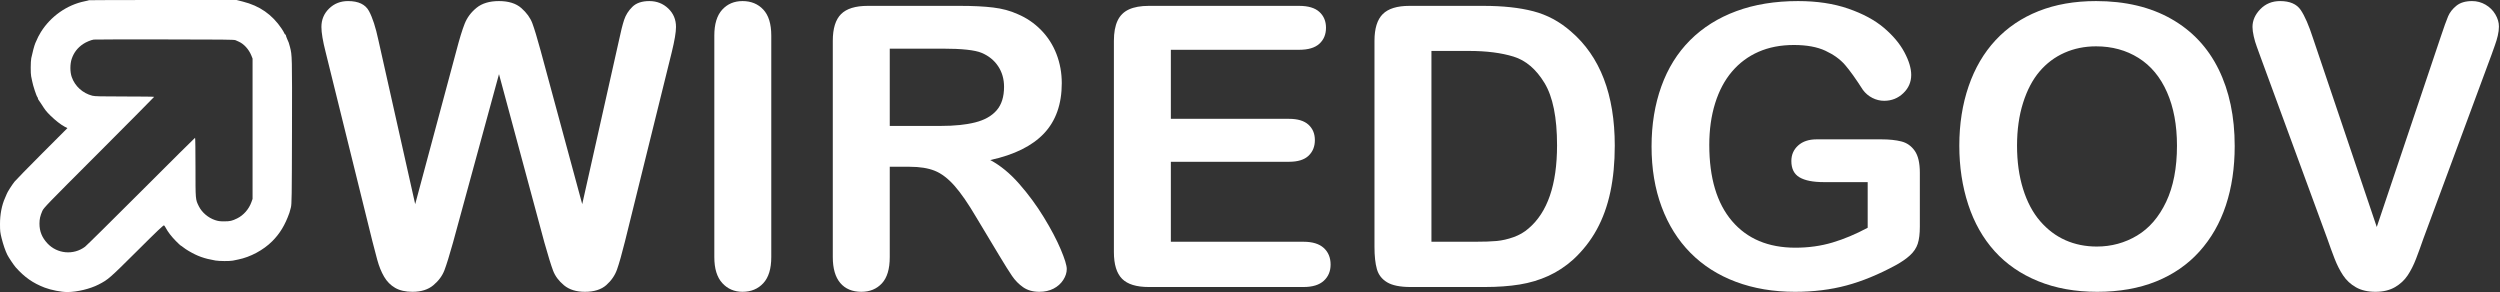 <?xml version="1.0" encoding="utf-8"?>
<svg xmlns="http://www.w3.org/2000/svg" xmlns:xlink="http://www.w3.org/1999/xlink" width="993px" height="116px" viewBox="0 0 993 116" version="1.1">
    <rect x="0" y="0" width="993" height="116" fill="#333333" stroke="none"/>
    <title>Group 2</title>
    <g id="Page-1" stroke="none" stroke-width="1" fill="none" fill-rule="evenodd">
        <g id="Group-2" fill="#FFFFFF" fill-rule="nonzero">
            <g id="Group" transform="translate(58, 58) scale(-1, 1) rotate(-180) translate(-58, -58)translate(-0, 0)">
                <path d="M35.356,115.918 C35.294,115.857 34.535,115.672 33.632,115.488 C26.615,114.073 20.13,109.503 16.252,103.293 C15.431,101.961 15.001,101.121 14.036,98.887 C13.646,98.006 12.846,95.013 12.415,92.882 C12.148,91.55 12.128,86.713 12.374,85.688 C12.477,85.278 12.661,84.397 12.784,83.721 C13.092,82.02 14.488,77.757 14.877,77.388 C14.98,77.265 15.062,77.06 15.062,76.917 C15.062,76.753 15.165,76.527 15.267,76.384 C15.39,76.24 15.883,75.523 16.355,74.785 C17.996,72.203 18.304,71.813 20.007,70.112 C21.895,68.247 24.214,66.423 25.773,65.624 L26.779,65.112 L16.724,55.049 C11.204,49.515 6.28,44.473 5.787,43.859 C4.72,42.527 2.853,39.575 2.648,38.899 C2.545,38.633 2.278,37.977 2.012,37.403 C0.719,34.575 -0.02,30.763 0,26.951 C0,24.204 0.083,23.61 0.657,21.314 C1.273,18.835 2.176,16.232 2.915,14.777 C3.387,13.793 5.541,10.596 6.239,9.817 C9.768,5.861 13.051,3.566 17.73,1.763 C20.315,0.779 24.316,0 26.799,0 C30.636,0.02 35.787,1.25 39.131,2.972 C42.948,4.939 43.379,5.288 54.398,16.252 C62.503,24.327 64.965,26.664 65.171,26.479 C65.314,26.356 65.622,25.905 65.848,25.475 C66.669,23.917 68.043,22.114 69.829,20.29 C70.834,19.286 71.716,18.445 71.798,18.445 C71.88,18.445 72.311,18.138 72.783,17.769 C73.255,17.38 74.199,16.744 74.876,16.355 C78.406,14.264 81.073,13.301 85.567,12.522 C87.085,12.256 91.312,12.235 92.482,12.481 C92.954,12.584 93.898,12.789 94.575,12.912 C99.418,13.875 104.588,16.642 108.118,20.167 C111.175,23.22 113.227,26.623 114.951,31.459 C115.074,31.808 115.341,32.771 115.546,33.611 C115.874,35.025 115.915,37.28 115.977,63.943 C116.038,93.907 116.038,93.989 115.177,97.35 C114.766,98.969 114.705,99.112 113.986,100.69 C113.761,101.223 113.555,101.797 113.555,101.961 C113.555,102.125 113.453,102.269 113.35,102.269 C113.227,102.269 113.042,102.494 112.94,102.781 C112.837,103.068 112.345,103.888 111.893,104.584 C108.097,110.241 103.111,113.705 96.381,115.385 L93.959,116 L64.699,116 C48.611,116 35.397,115.959 35.356,115.918 Z M93.549,100.035 C93.898,99.871 94.452,99.625 94.821,99.461 C96.853,98.58 98.823,96.428 99.828,93.968 L100.32,92.739 L100.32,64.866 L100.32,36.993 L99.848,35.681 C98.843,32.894 96.709,30.476 94.185,29.246 C92.174,28.262 91.394,28.078 88.994,28.078 C87.332,28.078 86.634,28.18 85.444,28.57 C82.653,29.512 80.191,31.623 78.96,34.103 C77.626,36.808 77.646,36.604 77.646,49.556 C77.646,55.992 77.585,61.279 77.482,61.279 C77.4,61.279 67.777,51.729 56.101,40.047 C44.425,28.365 34.371,18.445 33.776,17.994 C29.2,14.572 22.716,15.146 18.817,19.347 C16.642,21.704 15.678,24.122 15.678,27.176 C15.678,29 15.965,30.25 16.806,32.197 C17.36,33.447 18.489,34.616 39.316,55.438 C51.361,67.51 61.231,77.449 61.231,77.531 C61.231,77.613 55.978,77.675 49.535,77.675 C39.85,77.675 37.654,77.736 36.669,77.982 C32.852,78.966 29.775,81.753 28.502,85.381 C27.784,87.389 27.784,90.546 28.482,92.616 C29.323,95.116 30.821,97.042 33.017,98.518 C34.186,99.297 36.095,100.096 37.223,100.281 C37.51,100.342 50.15,100.363 65.335,100.342 C88.44,100.322 93.036,100.281 93.549,100.035 Z" id="Shape"/>
            </g>
            <g id="WIREDGOV" transform="translate(127.666, 0.428)">
                <path d="M88.588,95.977 L70.535,29.021 L52.254,95.977 C50.832,101.055 49.702,104.698 48.864,106.907 C48.026,109.116 46.566,111.097 44.484,112.849 C42.402,114.601 39.635,115.477 36.182,115.477 C33.389,115.477 31.091,114.956 29.288,113.915 C27.485,112.874 26.025,111.401 24.908,109.497 C23.791,107.593 22.877,105.333 22.166,102.718 C21.455,100.103 20.82,97.678 20.262,95.443 L1.676,20.262 C0.559,15.895 0,12.568 0,10.283 C0,7.389 1.016,4.951 3.047,2.971 C5.078,0.99 7.592,0 10.588,0 C14.701,0 17.469,1.32 18.891,3.961 C20.312,6.602 21.557,10.436 22.623,15.463 L37.248,80.666 L53.625,19.652 C54.844,14.98 55.936,11.426 56.9,8.988 C57.865,6.551 59.439,4.443 61.623,2.666 C63.807,0.889 66.777,0 70.535,0 C74.344,0 77.302,0.927 79.409,2.78 C81.517,4.634 82.977,6.652 83.789,8.836 C84.602,11.02 85.693,14.625 87.064,19.652 L103.594,80.666 L118.219,15.463 C118.93,12.061 119.603,9.395 120.237,7.465 C120.872,5.535 121.964,3.809 123.513,2.285 C125.062,0.762 127.309,0 130.254,0 C133.199,0 135.7,0.978 137.757,2.933 C139.813,4.888 140.842,7.338 140.842,10.283 C140.842,12.365 140.283,15.691 139.166,20.262 L120.58,95.443 C119.311,100.521 118.257,104.241 117.419,106.603 C116.581,108.964 115.159,111.033 113.153,112.811 C111.147,114.588 108.316,115.477 104.66,115.477 C101.207,115.477 98.439,114.613 96.357,112.887 C94.275,111.16 92.828,109.218 92.016,107.06 C91.203,104.901 90.061,101.207 88.588,95.977 Z" id="Path"/>
                <path d="M156.062,101.689 L156.062,13.711 C156.062,9.141 157.103,5.713 159.185,3.428 C161.267,1.143 163.958,0 167.259,0 C170.661,0 173.416,1.13 175.524,3.39 C177.631,5.649 178.685,9.09 178.685,13.711 L178.685,101.689 C178.685,106.311 177.631,109.764 175.524,112.049 C173.416,114.334 170.661,115.477 167.259,115.477 C164.009,115.477 161.33,114.321 159.223,112.011 C157.115,109.7 156.062,106.26 156.062,101.689 Z" id="Path"/>
                <path d="M233.666,65.812 L225.745,65.812 L225.745,101.689 C225.745,106.412 224.704,109.891 222.621,112.125 C220.539,114.359 217.823,115.477 214.471,115.477 C210.866,115.477 208.073,114.309 206.092,111.973 C204.112,109.637 203.121,106.209 203.121,101.689 L203.121,15.768 C203.121,10.893 204.213,7.363 206.397,5.18 C208.58,2.996 212.11,1.904 216.985,1.904 L253.776,1.904 C258.854,1.904 263.196,2.12 266.801,2.552 C270.407,2.983 273.657,3.859 276.551,5.18 C280.055,6.652 283.153,8.76 285.844,11.502 C288.536,14.244 290.579,17.431 291.976,21.062 C293.372,24.692 294.071,28.539 294.071,32.602 C294.071,40.93 291.722,47.582 287.025,52.559 C282.328,57.535 275.205,61.064 265.659,63.146 C269.67,65.279 273.504,68.428 277.161,72.592 C280.817,76.756 284.079,81.187 286.949,85.884 C289.818,90.581 292.052,94.821 293.652,98.604 C295.251,102.388 296.051,104.99 296.051,106.412 C296.051,107.885 295.581,109.345 294.642,110.792 C293.703,112.239 292.42,113.382 290.795,114.22 C289.17,115.058 287.291,115.477 285.159,115.477 C282.62,115.477 280.487,114.88 278.76,113.687 C277.034,112.493 275.548,110.982 274.304,109.154 C273.06,107.326 271.371,104.635 269.239,101.08 L260.174,85.998 C256.924,80.463 254.017,76.248 251.453,73.354 C248.888,70.459 246.286,68.479 243.645,67.412 C241.004,66.346 237.678,65.812 233.666,65.812 Z M246.616,18.891 L225.745,18.891 L225.745,49.588 L246.006,49.588 C251.44,49.588 256.01,49.118 259.717,48.179 C263.424,47.239 266.255,45.64 268.21,43.38 C270.165,41.12 271.143,38.01 271.143,34.049 C271.143,30.951 270.356,28.222 268.782,25.86 C267.207,23.499 265.024,21.734 262.231,20.566 C259.59,19.449 254.385,18.891 246.616,18.891 Z" id="Shape"/>
                <path d="M388.357,19.348 L337.398,19.348 L337.398,46.77 L384.32,46.77 C387.773,46.77 390.35,47.544 392.051,49.093 C393.753,50.642 394.603,52.686 394.603,55.225 C394.603,57.764 393.765,59.833 392.089,61.433 C390.414,63.032 387.824,63.832 384.32,63.832 L337.398,63.832 L337.398,95.596 L390.109,95.596 C393.664,95.596 396.342,96.421 398.145,98.071 C399.948,99.722 400.849,101.918 400.849,104.66 C400.849,107.301 399.948,109.446 398.145,111.097 C396.342,112.747 393.664,113.572 390.109,113.572 L328.638,113.572 C323.712,113.572 320.171,112.48 318.012,110.297 C315.854,108.113 314.775,104.584 314.775,99.709 L314.775,15.768 C314.775,12.518 315.257,9.864 316.222,7.808 C317.187,5.751 318.698,4.253 320.754,3.313 C322.811,2.374 325.439,1.904 328.638,1.904 L388.357,1.904 C391.962,1.904 394.641,2.704 396.393,4.304 C398.145,5.903 399.021,7.998 399.021,10.588 C399.021,13.229 398.145,15.349 396.393,16.948 C394.641,18.548 391.962,19.348 388.357,19.348 Z" id="Path"/>
                <path d="M432.141,1.904 L461.62,1.904 C469.288,1.904 475.864,2.615 481.348,4.037 C486.833,5.459 491.809,8.125 496.278,12.035 C507.907,21.988 513.721,37.121 513.721,57.434 C513.721,64.137 513.138,70.256 511.97,75.791 C510.802,81.326 508.999,86.315 506.561,90.759 C504.124,95.202 501.001,99.176 497.192,102.68 C494.196,105.371 490.921,107.529 487.366,109.154 C483.811,110.779 479.99,111.922 475.902,112.582 C471.814,113.242 467.206,113.572 462.077,113.572 L432.598,113.572 C428.485,113.572 425.387,112.95 423.305,111.706 C421.223,110.462 419.865,108.71 419.23,106.45 C418.596,104.19 418.278,101.258 418.278,97.652 L418.278,15.768 C418.278,10.893 419.37,7.363 421.554,5.18 C423.737,2.996 427.266,1.904 432.141,1.904 Z M440.901,19.805 L440.901,95.596 L458.04,95.596 C461.798,95.596 464.743,95.494 466.876,95.291 C469.009,95.088 471.218,94.58 473.503,93.768 C475.788,92.955 477.768,91.812 479.444,90.34 C487.011,83.941 490.794,72.922 490.794,57.281 C490.794,46.262 489.131,38.01 485.804,32.525 C482.478,27.041 478.378,23.55 473.503,22.052 C468.628,20.554 462.737,19.805 455.831,19.805 L440.901,19.805 Z" id="Shape"/>
                <path d="M634.896,68.174 L634.896,89.578 C634.896,92.422 634.617,94.694 634.059,96.396 C633.5,98.097 632.472,99.633 630.974,101.004 C629.476,102.375 627.559,103.695 625.223,104.965 C618.469,108.621 611.969,111.287 605.723,112.963 C599.477,114.639 592.672,115.477 585.309,115.477 C576.727,115.477 568.906,114.156 561.848,111.516 C554.789,108.875 548.771,105.041 543.795,100.014 C538.818,94.986 534.997,88.893 532.331,81.732 C529.665,74.572 528.332,66.574 528.332,57.738 C528.332,49.055 529.627,41.107 532.217,33.896 C534.807,26.686 538.615,20.566 543.643,15.539 C548.67,10.512 554.789,6.665 562,3.999 C569.211,1.333 577.387,0 586.527,0 C594.043,0 600.695,1.003 606.484,3.009 C612.273,5.015 616.971,7.541 620.576,10.588 C624.182,13.635 626.898,16.859 628.727,20.262 C630.555,23.664 631.469,26.686 631.469,29.326 C631.469,32.17 630.415,34.595 628.308,36.601 C626.2,38.606 623.674,39.609 620.729,39.609 C619.104,39.609 617.542,39.229 616.044,38.467 C614.546,37.705 613.289,36.639 612.273,35.268 C609.48,30.9 607.119,27.6 605.189,25.365 C603.26,23.131 600.657,21.252 597.382,19.729 C594.106,18.205 589.93,17.443 584.852,17.443 C579.621,17.443 574.949,18.345 570.836,20.147 C566.723,21.95 563.206,24.565 560.286,27.993 C557.366,31.421 555.132,35.623 553.583,40.6 C552.034,45.576 551.26,51.086 551.26,57.129 C551.26,70.23 554.269,80.311 560.286,87.369 C566.304,94.428 574.695,97.957 585.461,97.957 C590.691,97.957 595.604,97.271 600.2,95.9 C604.796,94.529 609.455,92.574 614.178,90.035 L614.178,71.906 L596.658,71.906 C592.443,71.906 589.257,71.271 587.099,70.002 C584.94,68.732 583.861,66.574 583.861,63.527 C583.861,61.039 584.763,58.982 586.565,57.357 C588.368,55.732 590.818,54.92 593.916,54.92 L619.586,54.92 C622.734,54.92 625.4,55.199 627.584,55.758 C629.768,56.316 631.532,57.561 632.878,59.49 C634.224,61.42 634.896,64.314 634.896,68.174 Z" id="Path"/>
                <path d="M704.884,0 C716.462,0 726.403,2.349 734.705,7.046 C743.008,11.743 749.292,18.421 753.558,27.079 C757.823,35.737 759.956,45.906 759.956,57.586 C759.956,66.219 758.788,74.064 756.452,81.123 C754.116,88.182 750.612,94.301 745.941,99.48 C741.269,104.66 735.53,108.621 728.726,111.363 C721.921,114.105 714.126,115.477 705.341,115.477 C696.607,115.477 688.786,114.067 681.88,111.249 C674.974,108.431 669.21,104.457 664.589,99.328 C659.968,94.199 656.477,88.029 654.115,80.818 C651.754,73.607 650.573,65.812 650.573,57.434 C650.573,48.852 651.805,40.98 654.268,33.82 C656.731,26.66 660.298,20.566 664.97,15.539 C669.642,10.512 675.329,6.665 682.032,3.999 C688.736,1.333 696.353,0 704.884,0 Z M737.029,57.434 C737.029,49.258 735.708,42.174 733.068,36.182 C730.427,30.189 726.656,25.657 721.756,22.585 C716.856,19.513 711.232,17.977 704.884,17.977 C700.364,17.977 696.188,18.827 692.354,20.528 C688.52,22.229 685.219,24.705 682.451,27.955 C679.684,31.205 677.5,35.356 675.901,40.409 C674.301,45.462 673.501,51.137 673.501,57.434 C673.501,63.781 674.301,69.52 675.901,74.648 C677.5,79.777 679.76,84.03 682.68,87.407 C685.6,90.784 688.951,93.311 692.735,94.986 C696.518,96.662 700.669,97.5 705.189,97.5 C710.978,97.5 716.297,96.053 721.147,93.158 C725.996,90.264 729.856,85.795 732.725,79.752 C735.594,73.709 737.029,66.27 737.029,57.434 Z" id="Shape"/>
                <path d="M791.096,14.854 L816.385,89.73 L841.75,14.32 C843.071,10.359 844.061,7.604 844.721,6.056 C845.381,4.507 846.473,3.11 847.996,1.866 C849.52,0.622 851.602,0 854.243,0 C856.172,0 857.962,0.482 859.613,1.447 C861.263,2.412 862.558,3.694 863.497,5.294 C864.437,6.894 864.907,8.506 864.907,10.131 C864.907,11.248 864.754,12.454 864.45,13.749 C864.145,15.044 863.764,16.313 863.307,17.558 C862.85,18.802 862.393,20.084 861.936,21.404 L834.895,94.377 C833.93,97.17 832.965,99.823 832,102.337 C831.036,104.851 829.918,107.06 828.649,108.964 C827.379,110.868 825.691,112.43 823.583,113.648 C821.476,114.867 818.899,115.477 815.852,115.477 C812.805,115.477 810.228,114.88 808.121,113.687 C806.013,112.493 804.312,110.919 803.017,108.964 C801.722,107.009 800.592,104.787 799.627,102.299 C798.663,99.811 797.698,97.17 796.733,94.377 L770.149,22.014 C769.692,20.693 769.222,19.398 768.74,18.129 C768.257,16.859 767.851,15.488 767.521,14.016 C767.191,12.543 767.026,11.299 767.026,10.283 C767.026,7.693 768.067,5.332 770.149,3.199 C772.231,1.066 774.846,0 777.995,0 C781.854,0 784.583,1.181 786.183,3.542 C787.783,5.903 789.42,9.674 791.096,14.854 Z" id="Path"/>
            </g>
        </g>
    </g>
</svg>